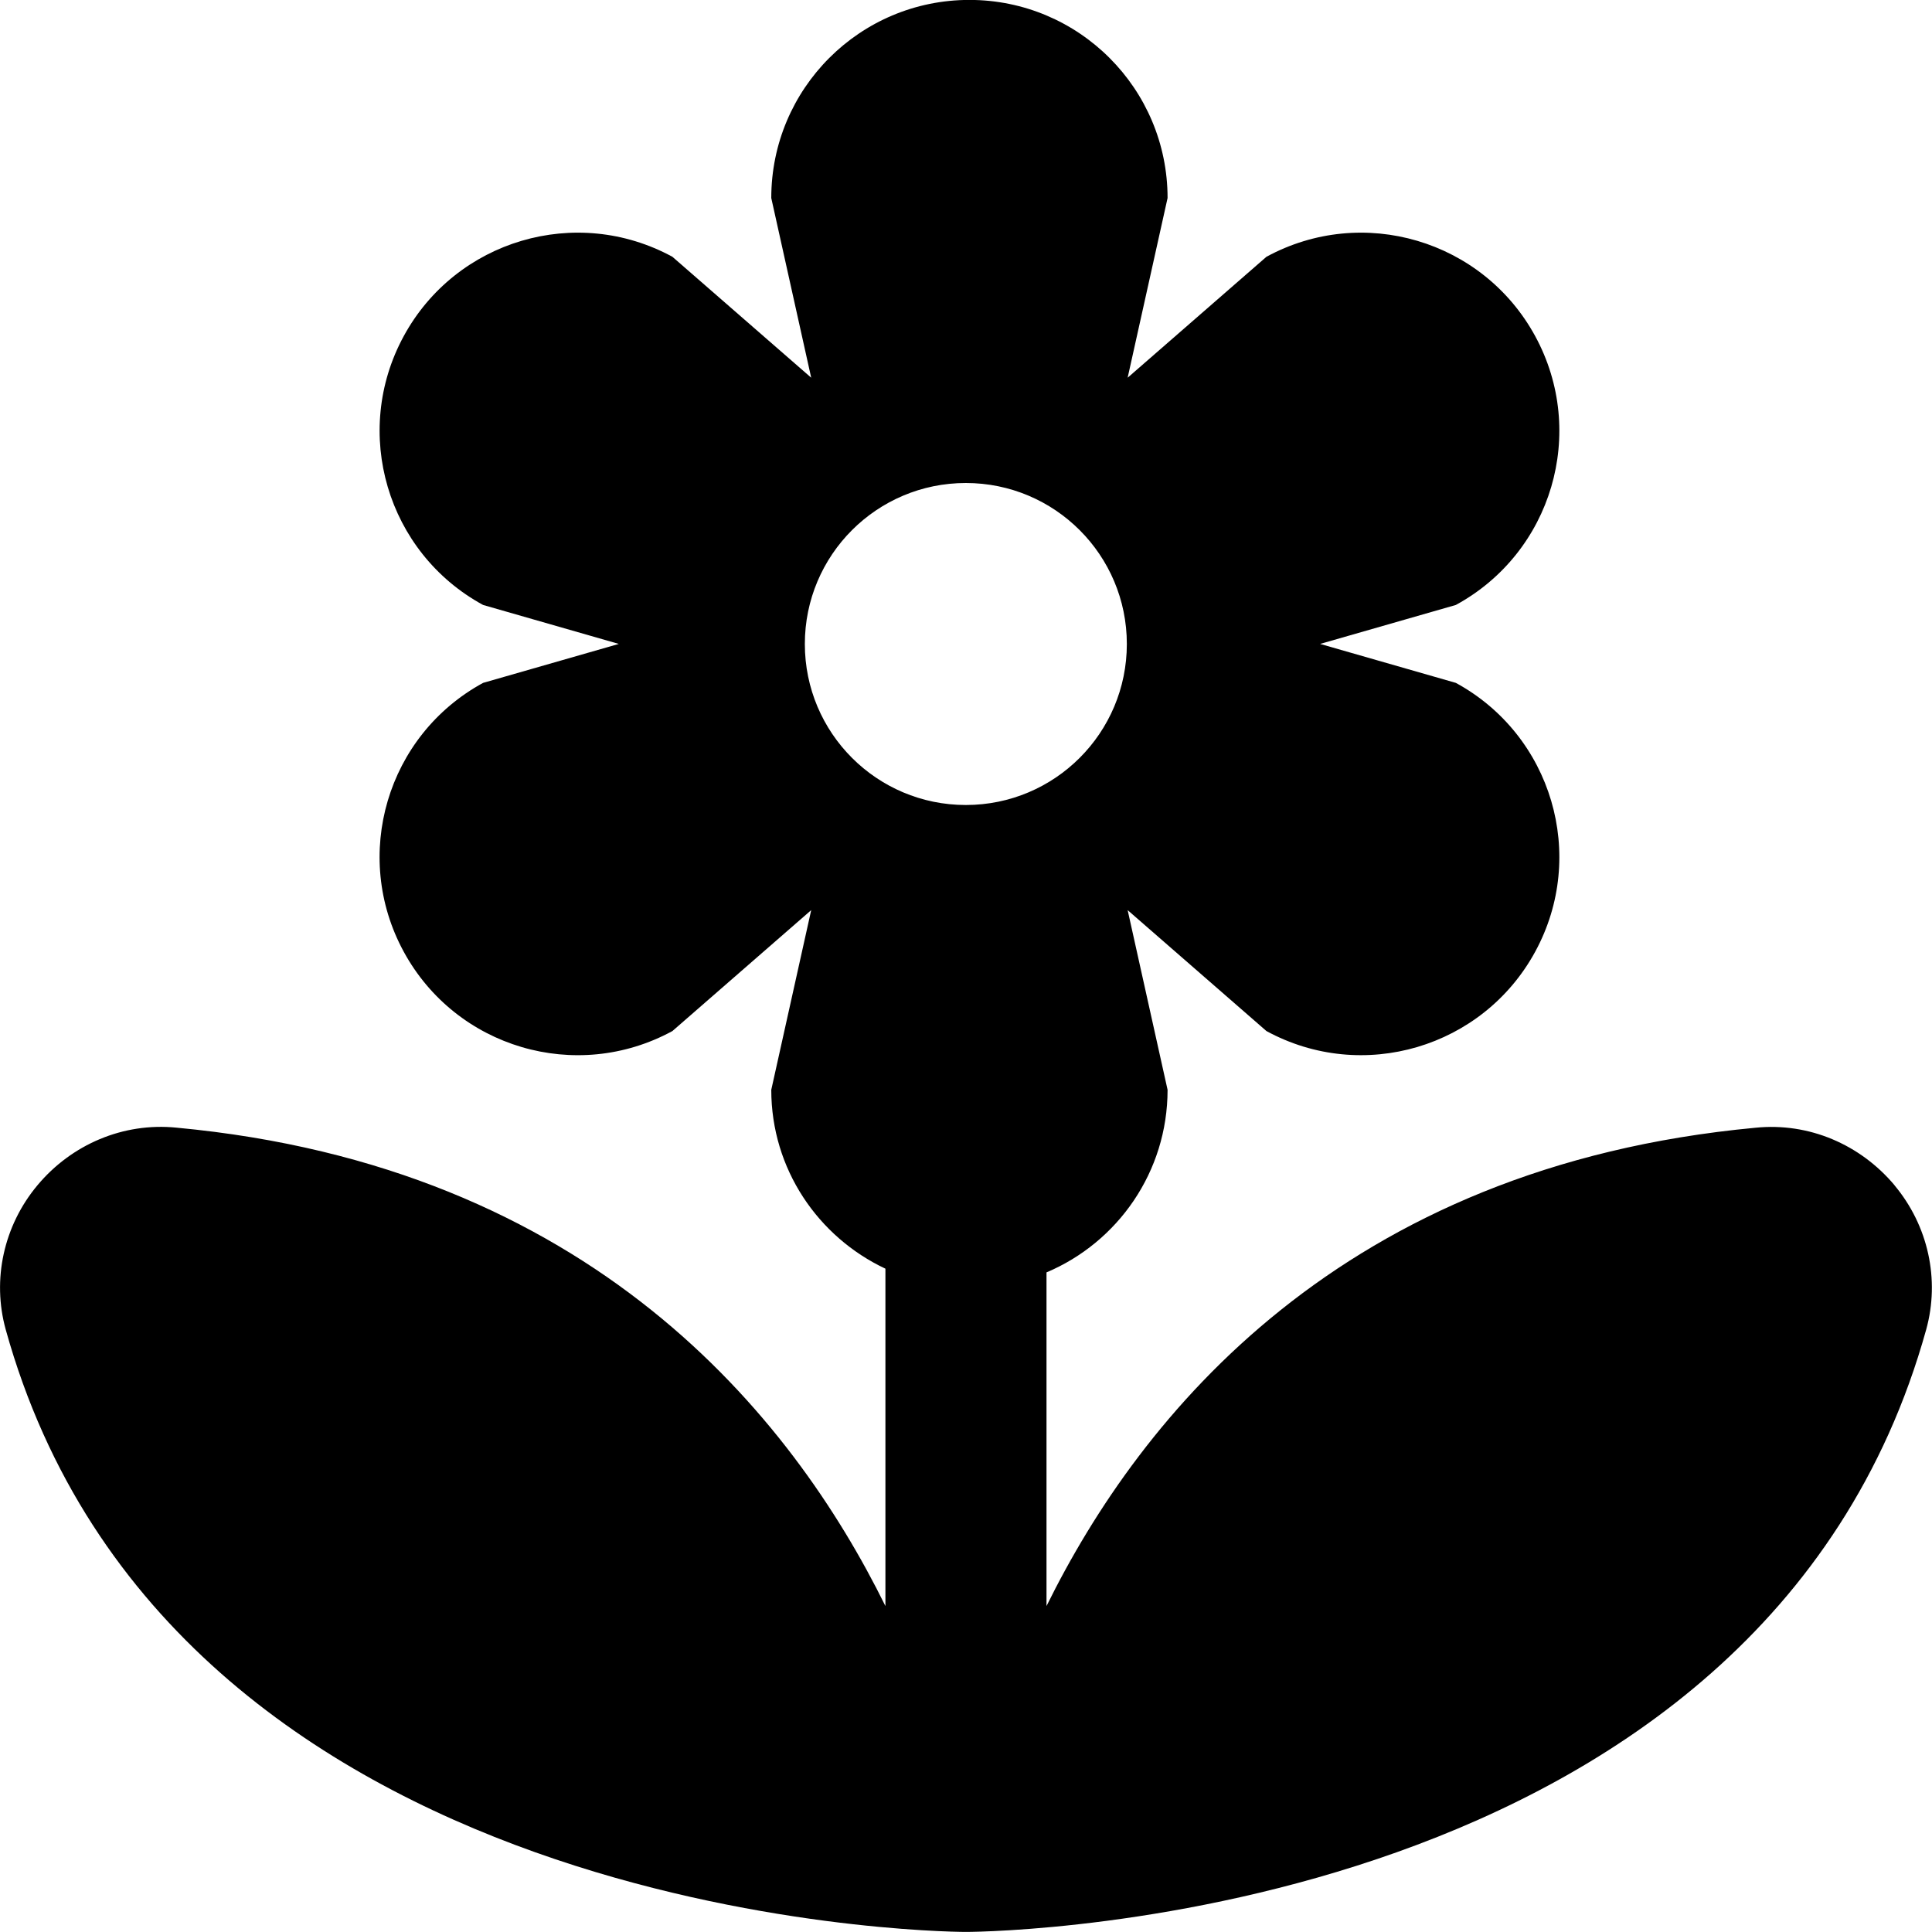 <?xml version="1.0" encoding="UTF-8"?>
<svg xmlns="http://www.w3.org/2000/svg" id="Layer_1" data-name="Layer 1" viewBox="0 0 24 24">
  <path d="M23.536,14.725c-.427-.509-1.066-.783-1.727-.716-5.149,.48-7.641,3.574-8.809,5.942v-4.145c.884-.373,1.504-1.248,1.504-2.268l-.496-2.232,1.724,1.502c1.194,.65,2.689,.208,3.339-.986,.65-1.194,.208-2.689-.986-3.339l-1.686-.484,1.686-.484c1.194-.65,1.636-2.144,.986-3.339-.65-1.194-2.144-1.636-3.339-.986l-1.724,1.502,.496-2.232c0-1.359-1.102-2.461-2.462-2.461s-2.461,1.102-2.461,2.461l.496,2.232-1.724-1.502c-1.194-.65-2.689-.208-3.338,.986s-.208,2.689,.986,3.339l1.686,.484-1.686,.484c-1.194,.65-1.636,2.144-.986,3.339s2.144,1.636,3.338,.986l1.724-1.502-.496,2.232c0,.985,.583,1.829,1.418,2.222v4.191c-1.167-2.368-3.659-5.463-8.808-5.943-.659-.066-1.301,.207-1.726,.716-.419,.501-.566,1.171-.394,1.792,2.039,7.338,11.52,7.481,11.922,7.483h.013c.402-.002,9.883-.145,11.922-7.483,.172-.621,.025-1.291-.394-1.792Zm-13.538-6.725c0-1.105,.895-2,2-2s2,.895,2,2-.895,2-2,2-2-.895-2-2Z"/>
</svg>
